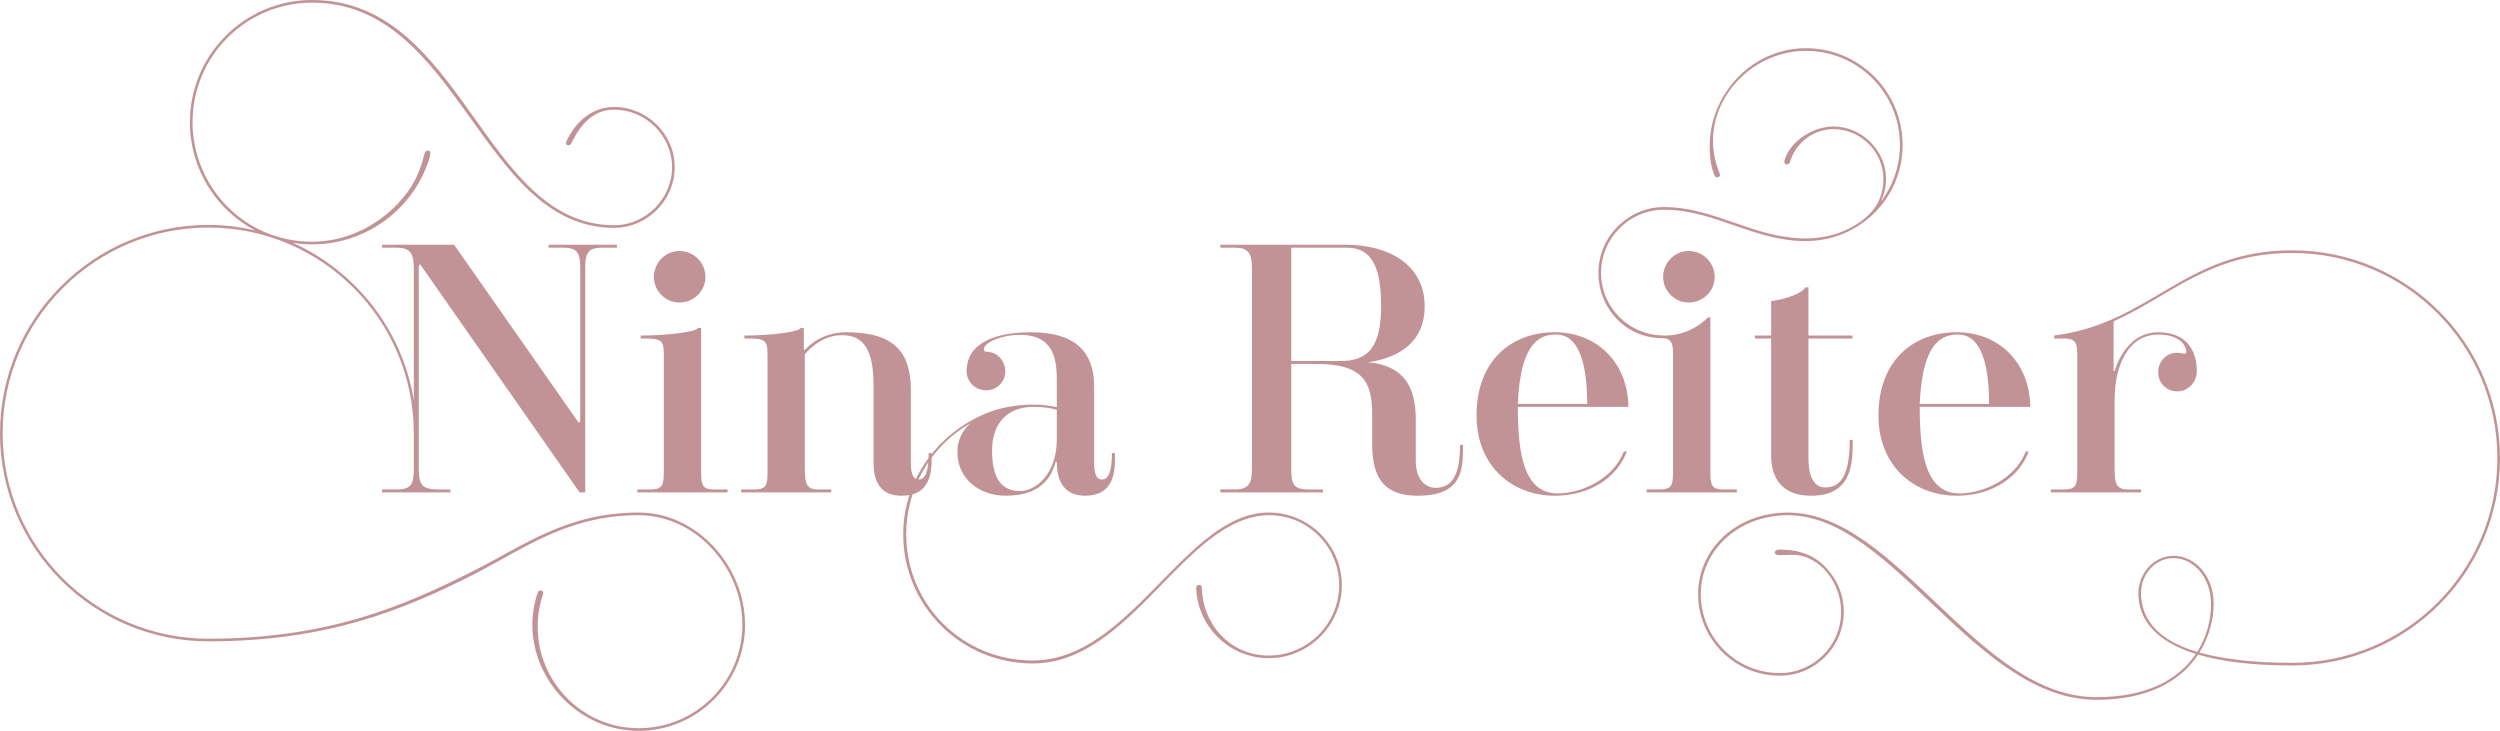<?xml version="1.0" encoding="utf-8"?>
<!-- Generator: Adobe Illustrator 16.0.0, SVG Export Plug-In . SVG Version: 6.00 Build 0)  -->
<!DOCTYPE svg PUBLIC "-//W3C//DTD SVG 1.1//EN" "http://www.w3.org/Graphics/SVG/1.1/DTD/svg11.dtd">
<svg version="1.1" id="Layer_1" xmlns="http://www.w3.org/2000/svg" xmlns:xlink="http://www.w3.org/1999/xlink" x="0px" y="0px"
	 width="959.055px" height="280.372px" viewBox="0 0 959.055 280.372" style="enable-background:new 0 0 959.055 280.372;"
	 xml:space="preserve">
<path style="fill:#C29396;" d="M821.34,227.415c0-6.842,5.193-13.303,12.543-13.303c7.601,0,14.315,7.475,14.315,17.482
	c0,5.701-1.394,12.416-5.32,18.498C826.66,245.278,821.34,236.536,821.34,227.415 M786.753,188.899h34.587v-1.141h-5.194
	c-4.181,0-4.94-2.152-4.94-7.98v-25.973c0-2.279,0.126-6.588,1.267-11.021c1.9-7.096,6.334-14.443,15.583-14.443
	c7.855,0,10.642,4.055,10.642,6.588c0,0.76-0.507,0.76-0.76,0.76c-0.887,0-1.521-0.379-2.661-0.379
	c-4.181,0-7.348,3.293-7.348,7.475c0,4.18,3.167,7.348,7.348,7.348c4.182,0,7.476-3.547,7.476-7.729
	c0-7.094-3.294-14.949-14.823-14.949c-12.923,0-16.723,14.949-16.723,14.949l-0.381-0.254v-18.877
	c21.917-9.754,36.74-26.225,68.54-26.225c43.456,0,78.677,35.221,78.677,78.676s-35.221,78.549-78.677,78.549
	c-15.329,0-26.984-1.52-35.6-3.928c3.927-6.334,5.447-13.176,5.447-18.75c0-10.643-7.222-18.371-15.329-18.371
	c-7.855,0-13.557,6.969-13.557,14.443c0,9.502,6.081,18.244,22.045,23.186c-6.081,9.121-17.737,16.596-38.136,16.596
	c-45.861,0-76.521-70.82-118.33-70.82c-19.891,0-34.461,14.062-34.461,31.293s14.063,31.293,31.293,31.293
	c13.557,0,24.579-11.021,24.579-24.578c0-7.729-3.674-14.57-9.249-19.131c-4.307-3.42-9.502-4.688-15.33-4.688
	c0,0-1.899,0-1.899,1.141c0,1.014,1.773,1.014,1.899,1.014c1.774,0,3.294-0.127,4.815-0.127c10.642,0,18.75,10.77,18.75,21.791
	c0,13.049-10.515,23.564-23.565,23.564c-16.723,0-30.278-13.555-30.278-30.279c0-16.723,14.315-30.279,33.446-30.279
	c40.288,0,71.708,70.82,118.33,70.82c20.905,0,32.814-7.98,39.022-17.355c8.868,2.66,20.65,4.18,36.106,4.18
	c43.964,0,79.69-35.6,79.69-79.562s-35.727-79.69-79.69-79.69c-41.555,0-53.844,27.874-91.345,32.686v1.141h3.801
	c5.067,0,5.067,2.281,5.067,7.348v42.57c0,5.828,0,7.98-5.067,7.98h-5.067V188.899z M736.456,154.946
	c1.014-25.592,10.009-26.605,14.822-26.605c7.603,0,11.783,8.867,11.783,26.605H736.456z M778.897,156.086
	c-0.38-17.738-12.669-28.633-28.252-28.633c-16.47,0-30.026,10.641-30.026,31.926c0,19.385,13.557,30.787,30.026,30.787
	c13.684,0,23.945-7.096,27.619-16.977h-1.14c-3.929,10.389-16.09,16.09-25.34,16.09c-12.922,0-15.329-14.824-15.329-33.193H778.897z
	 M673.237,129.86h6.208v44.977c0,5.068,1.521,15.33,15.33,15.33c15.963,0,15.963-12.67,15.963-21.412h-1.14
	c0,11.783-2.534,18.244-9.376,18.244c-3.674,0-6.461-3.041-6.461-11.275V129.86h16.85v-1.141h-16.85v-18.497h-1.14
	c-1.521,2.407-7.223,4.435-13.177,5.321v13.175h-6.208V129.86z M638.019,106.295c0,5.322,4.435,9.756,9.755,9.756
	c5.574,0,10.009-4.434,10.009-9.756c0-5.574-4.435-10.008-10.009-10.008C642.453,96.287,638.019,100.721,638.019,106.295
	 M638.271,80.45c19.511,0,34.46,12.036,54.479,12.036c20.523,0,37.121-16.343,37.121-36.868c0-20.524-16.598-37.121-37.121-37.121
	c-20.778,0-36.868,17.737-36.868,37.501c0,3.548,0.254,7.349,1.646,10.77c0.254,0.507,0.38,1.267,1.141,1.267
	c0.507,0,1.141-0.253,1.141-0.887c0-0.253,0-0.38-0.254-1.014c-1.647-4.054-2.407-8.234-2.407-12.163
	c0-18.369,16.344-34.46,35.602-34.46c20.017,0,36.106,16.091,36.106,36.107c0,8.235-2.787,15.837-7.348,21.792
	c1.267-2.788,2.026-5.828,2.026-8.869c0-10.896-9.502-20.017-20.144-20.017c-7.475,0-16.343,5.193-18.751,12.796
	c0,0-0.126,0.38-0.126,0.633c0,0.38,0.126,1.14,1.013,1.14c0.761,0,1.141-0.76,1.268-1.267c1.14-3.8,3.674-7.094,6.842-9.248
	c2.787-1.901,6.207-3.041,9.755-3.041c10.389,0,19.13,8.615,19.13,19.131c0,5.067-1.772,10.135-5.701,13.81
	c-6.208,5.827-14.822,8.994-24.07,8.994c-20.019,0-34.842-12.034-54.479-12.034c-13.683,0-25.085,11.401-25.085,25.211
	c0,13.557,10.39,25.086,24.578,25.086c3.801,0,4.054,2.66,4.054,6.588v43.455c0,5.828,0,7.98-5.066,7.98h-5.068v1.141h34.587v-1.141
	h-5.194c-4.94,0-4.94-2.152-4.94-7.98v-58.025h-0.887c-4.309,4.307-10.137,6.967-16.598,6.967
	c-14.189,0-24.452-11.148-24.452-24.071C614.199,91.346,625.096,80.45,638.271,80.45 M582.273,154.946
	c1.015-25.592,10.009-26.605,14.823-26.605c7.602,0,11.783,8.867,11.783,26.605H582.273z M624.716,156.086
	c-0.38-17.738-12.669-28.633-28.252-28.633c-16.47,0-30.026,10.641-30.026,31.926c0,19.385,13.557,30.787,30.026,30.787
	c13.682,0,23.944-7.096,27.619-16.977h-1.142c-3.927,10.389-16.09,16.09-25.338,16.09c-12.923,0-15.33-14.824-15.33-33.193H624.716z
	 M495.362,138.475V95.021h21.411c9.756,0,13.05,7.98,13.05,22.551c0,15.33-4.94,20.904-15.329,20.904H495.362z M507.525,188.899
	v-1.141h-5.701c-5.701,0-6.462-2.152-6.462-7.98v-40.162h9.757c17.609,0,21.283,6.842,21.283,19.258v11.781
	c0,14.062,5.828,19.512,17.483,19.512c17.356,0,17.356-10.135,17.356-19.512h-1.14c0,12.289-3.421,16.471-9.502,16.471
	c-3.547,0-7.475-2.914-7.475-10.516v-15.709c0-12.037-4.182-20.652-18.243-21.918c12.669-1.9,21.664-8.363,21.664-21.412
	c0-15.836-13.43-23.691-30.533-23.691h-47.89v1.141h5.574c5.194,0,6.589,2.153,6.589,7.98v76.777c0,5.828-1.395,7.98-6.589,7.98
	h-5.574v1.141H507.525z M391.223,188.393c-7.854,0-10.643-6.209-10.643-15.584c0-10.389,5.827-16.723,15.837-16.723
	c4.561,0,7.475,0.633,8.995,1.141V168.5C405.412,181.803,397.43,188.393,391.223,188.393 M419.728,177.497v-29.266
	c0-13.557-7.601-20.777-24.198-20.777c-13.176,0-24.705,3.801-24.705,14.949c0,4.055,3.295,7.348,7.603,7.348
	c3.927,0,7.221-3.293,7.221-7.221c0-4.309-3.294-7.602-7.221-7.602c-0.634,0-1.014-0.254-1.014-1.014
	c0-2.281,6.335-5.447,13.936-5.447c13.683,0,14.063,10.643,14.063,18.117v9.627c-1.774-0.379-5.068-1.012-8.362-1.012
	c-6.968,0-12.922,1.139-17.61,2.914c-19.004,7.348-32.939,25.338-32.939,46.875c0,27.367,22.171,49.537,49.664,49.537
	c38.261,0,58.657-56.885,90.838-56.885c14.695,0,26.731,12.035,26.731,26.859c0,14.822-12.162,26.984-26.984,26.984
	c-14.57,0-25.212-11.529-25.72-25.973c0-0.379-0.127-1.139-1.013-1.139c-0.634,0-1.141,0.379-1.141,1.139
	c0.507,14.951,12.796,26.986,27.873,26.986c15.33,0,27.999-12.67,27.999-27.998c0-15.457-12.669-27.873-27.999-27.873
	c-32.054,0-52.831,56.758-90.585,56.758c-26.986,0-48.524-21.537-48.524-48.396c0-18.244,9.882-34.207,24.579-42.568
	c-3.168,2.914-4.941,6.588-4.941,11.023c0,10.262,8.488,16.723,18.37,16.723c10.77,0,16.978-4.182,19.384-13.176l0.381,0.252
	c0,9.377,4.561,12.924,10.769,12.924c7.855,0,11.529-4.434,11.529-13.557v-2.787h-1.141c0,6.842-1.267,10.135-3.801,10.135
	C420.995,183.958,419.728,182.565,419.728,177.497 M335.099,177.497c0,9.123,4.181,12.67,10.77,12.67
	c7.854,0,11.528-4.434,11.528-13.557v-2.787h-1.14c0,6.842-1.268,10.135-3.801,10.135c-1.773,0-3.04-1.393-3.04-6.461V149.75
	c0-14.57-6.208-22.297-24.832-22.297c-10.39,0-15.837,6.842-15.837,6.842l-0.38-0.254v-8.236h-1.141
	c-0.887,1.648-12.289,2.914-21.664,2.914v1.141h2.533c6.335,0,6.335,1.773,6.335,7.348v43.203c0,5.195,0,7.348-5.068,7.348h-5.067
	v1.141h34.587v-1.141h-5.195c-4.181,0-4.94-2.152-4.94-7.98v-43.836c0,0,5.574-7.35,14.062-7.35c6.335,0,12.289,2.662,12.289,18.879
	V177.497z M250.85,106.295c0,5.322,4.435,9.756,9.756,9.756c5.574,0,10.008-4.434,10.008-9.756c0-5.574-4.434-10.008-10.008-10.008
	C255.285,96.287,250.85,100.721,250.85,106.295 M268.967,125.805h-1.14c-0.887,1.648-12.669,2.914-22.044,2.914v1.141h2.534
	c6.334,0,6.334,1.773,6.334,7.348v42.57c0,5.828,0,7.98-5.068,7.98h-5.067v1.141h34.587v-1.141h-5.195
	c-4.941,0-4.941-2.152-4.941-7.98V125.805z M172.809,188.899v-1.141h-4.688c-6.588,0-7.474-2.152-7.474-7.98v-77.79l0.506-0.634
	l61.193,87.544h2.154v-85.898c0-5.701,0.886-7.98,6.461-7.98h5.701V93.88h-26.225v1.141h5.574c5.701,0,6.588,2.279,6.588,7.98v58.66
	l-0.507,0.633L174.203,93.88h-27.619v1.141h5.574c5.195,0,6.588,2.153,6.588,7.98v50.677c-4.307-26.984-22.171-49.664-46.496-60.559
	c2.407,0.38,4.941,0.634,7.475,0.634c21.411,0,39.655-14.315,45.229-33.827c0,0,0.127-0.634,0.127-1.14
	c0-0.38-0.127-1.014-0.887-1.014c-1.014,0-1.267,0.887-1.394,1.394c-1.013,4.181-2.534,8.362-4.941,12.289
	c-7.728,12.036-22.044,21.284-38.134,21.284c-26.352,0-45.863-21.537-45.863-45.862c0-25.339,20.524-45.863,45.863-45.863
	c56.631,0,64.613,86.404,115.924,86.404c12.542,0,23.184-10.515,23.184-23.311c0-12.669-10.642-23.059-23.184-23.059
	c-8.742,0-14.824,5.828-18.244,12.922c0,0-0.254,0.635-0.254,0.888c0,0.254,0,0.887,0.887,0.887c0.887,0,1.267-1.013,1.267-1.013
	c3.294-6.715,8.109-12.67,16.344-12.67c12.035,0,22.171,10.009,22.171,22.045c0,12.162-10.136,22.298-22.171,22.298
	C185.098,86.405,177.75,0,119.725,0C93.88,0,72.849,21.031,72.849,46.877c0,17.99,10.135,33.7,25.085,41.555
	c-5.828-1.394-11.783-2.153-17.991-2.153C35.98,86.278,0,122.131,0,166.221s35.981,79.816,79.943,79.816
	c45.356,0,74.622-11.91,101.861-25.719c19.131-9.756,35.854-22.678,63.22-22.678c21.918,0,39.781,20.145,39.781,42.062
	c0,21.791-17.863,39.654-39.781,39.654c-21.918,0-38.768-18.117-38.768-38.895c0-4.055,0.633-8.234,2.027-12.416
	c0,0,0.127-0.381,0.127-0.633c0-0.381-0.254-0.887-1.141-0.887c-0.76,0-1.013,0.887-1.013,0.887
	c-1.394,4.053-2.027,8.234-2.027,12.289c0,21.537,18.117,40.668,40.795,40.668c22.424,0,40.795-18.371,40.795-40.668
	c0-22.426-18.371-43.076-40.795-43.076c-27.619,0-44.343,12.795-63.22,22.297c-27.492,13.938-56.378,26.1-101.861,26.1
	c-43.455,0-78.929-35.221-78.929-78.803s35.474-78.929,78.929-78.929c43.456,0,78.803,35.347,78.803,78.929v13.557
	c0,5.828-0.887,7.98-6.588,7.98h-5.574v1.141H172.809z"/>
<rect style="fill:none;" width="959.055" height="280.372"/>
</svg>
